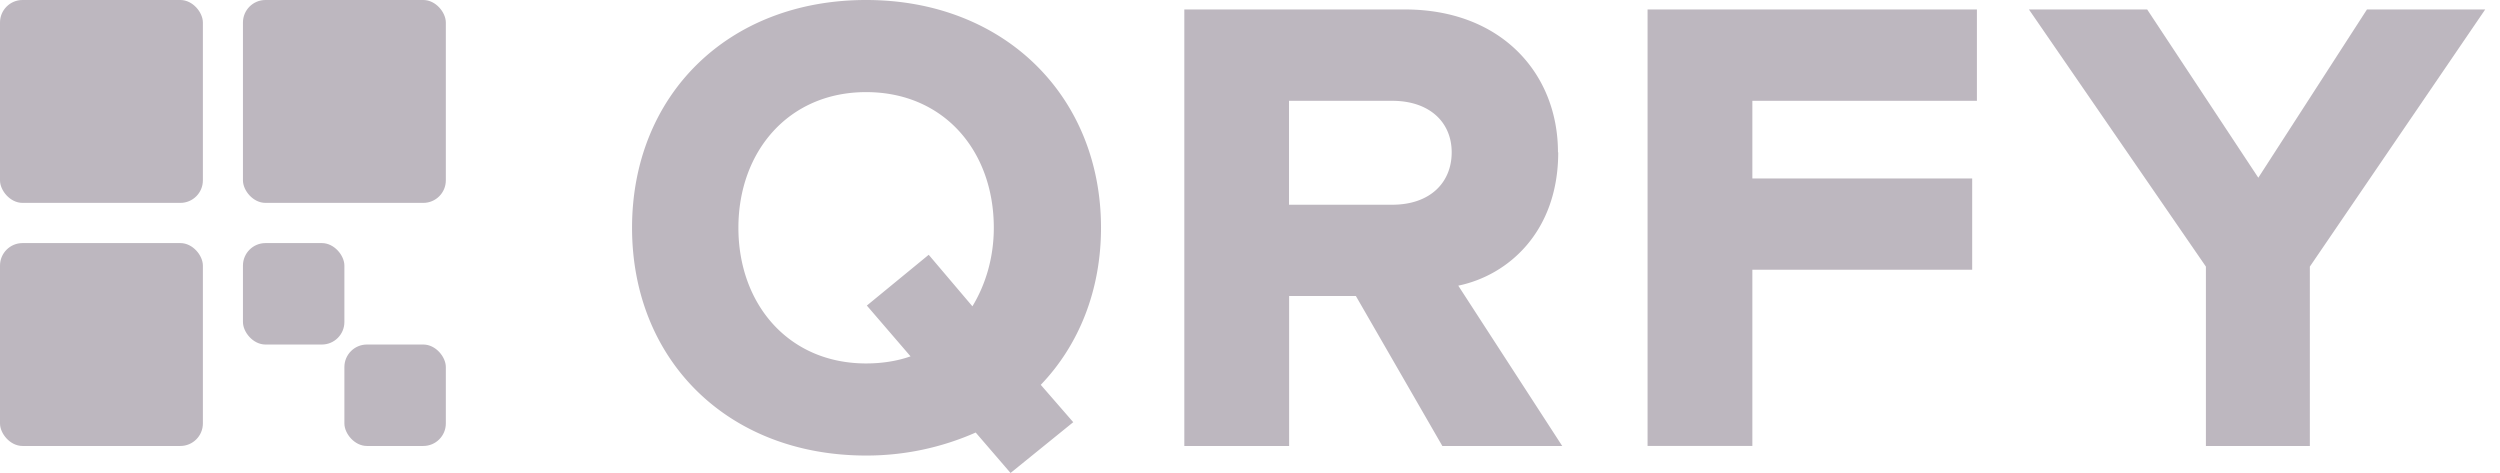<svg width="111" height="21" fill="none" xmlns="http://www.w3.org/2000/svg"><rect width="9.008" height="9.008" rx="1" fill="#BDB7BF"/><rect x="10.787" y="10.793" width="4.504" height="4.504" rx="1" fill="#BDB7BF"/><rect x="15.291" y="15.297" width="4.504" height="4.504" rx="1" fill="#BDB7BF"/><rect y="10.793" width="9.008" height="9.008" rx="1" fill="#BDB7BF"/><rect x="10.787" width="9.008" height="9.008" rx="1" fill="#BDB7BF"/><path fill-rule="evenodd" clip-rule="evenodd" d="M28.063 10.113C28.063 4.261 32.29 0 38.457 0c6.128 0 10.428 4.266 10.428 10.113 0 2.78-.984 5.212-2.675 6.974l1.442 1.658L44.868 21l-1.547-1.796a11.986 11.986 0 0 1-4.863 1.022c-6.168 0-10.395-4.26-10.395-10.113Zm13.172 1.2 1.94 2.287c.597-.983.95-2.183.95-3.487 0-3.415-2.221-6.023-5.67-6.023-3.448 0-5.67 2.641-5.67 6.023 0 3.382 2.217 6.024 5.67 6.024.708 0 1.377-.105 1.973-.315l-1.94-2.255 2.747-2.255ZM62.377.42c4.294 0 6.797 2.857 6.797 6.344h.011c0 3.52-2.216 5.46-4.438 5.919l4.615 7.118H64.04l-3.84-6.66h-2.963v6.66h-4.653V.42h9.793ZM57.232 9.09h4.581c1.691 0 2.642-.99 2.642-2.327s-.984-2.287-2.642-2.287h-4.581V9.09Z" fill="#BDB7BF"/><path d="M73.152 19.8h4.653v-7.825h9.76v-4.05h-9.76V4.476h9.97V.42H73.152V19.8ZM105.093.42l-4.824 7.471L95.334.42h-5.25l7.858 11.417v7.964h4.615v-7.964L110.343.42h-5.25Z" fill="#BDB7BF"/></svg>